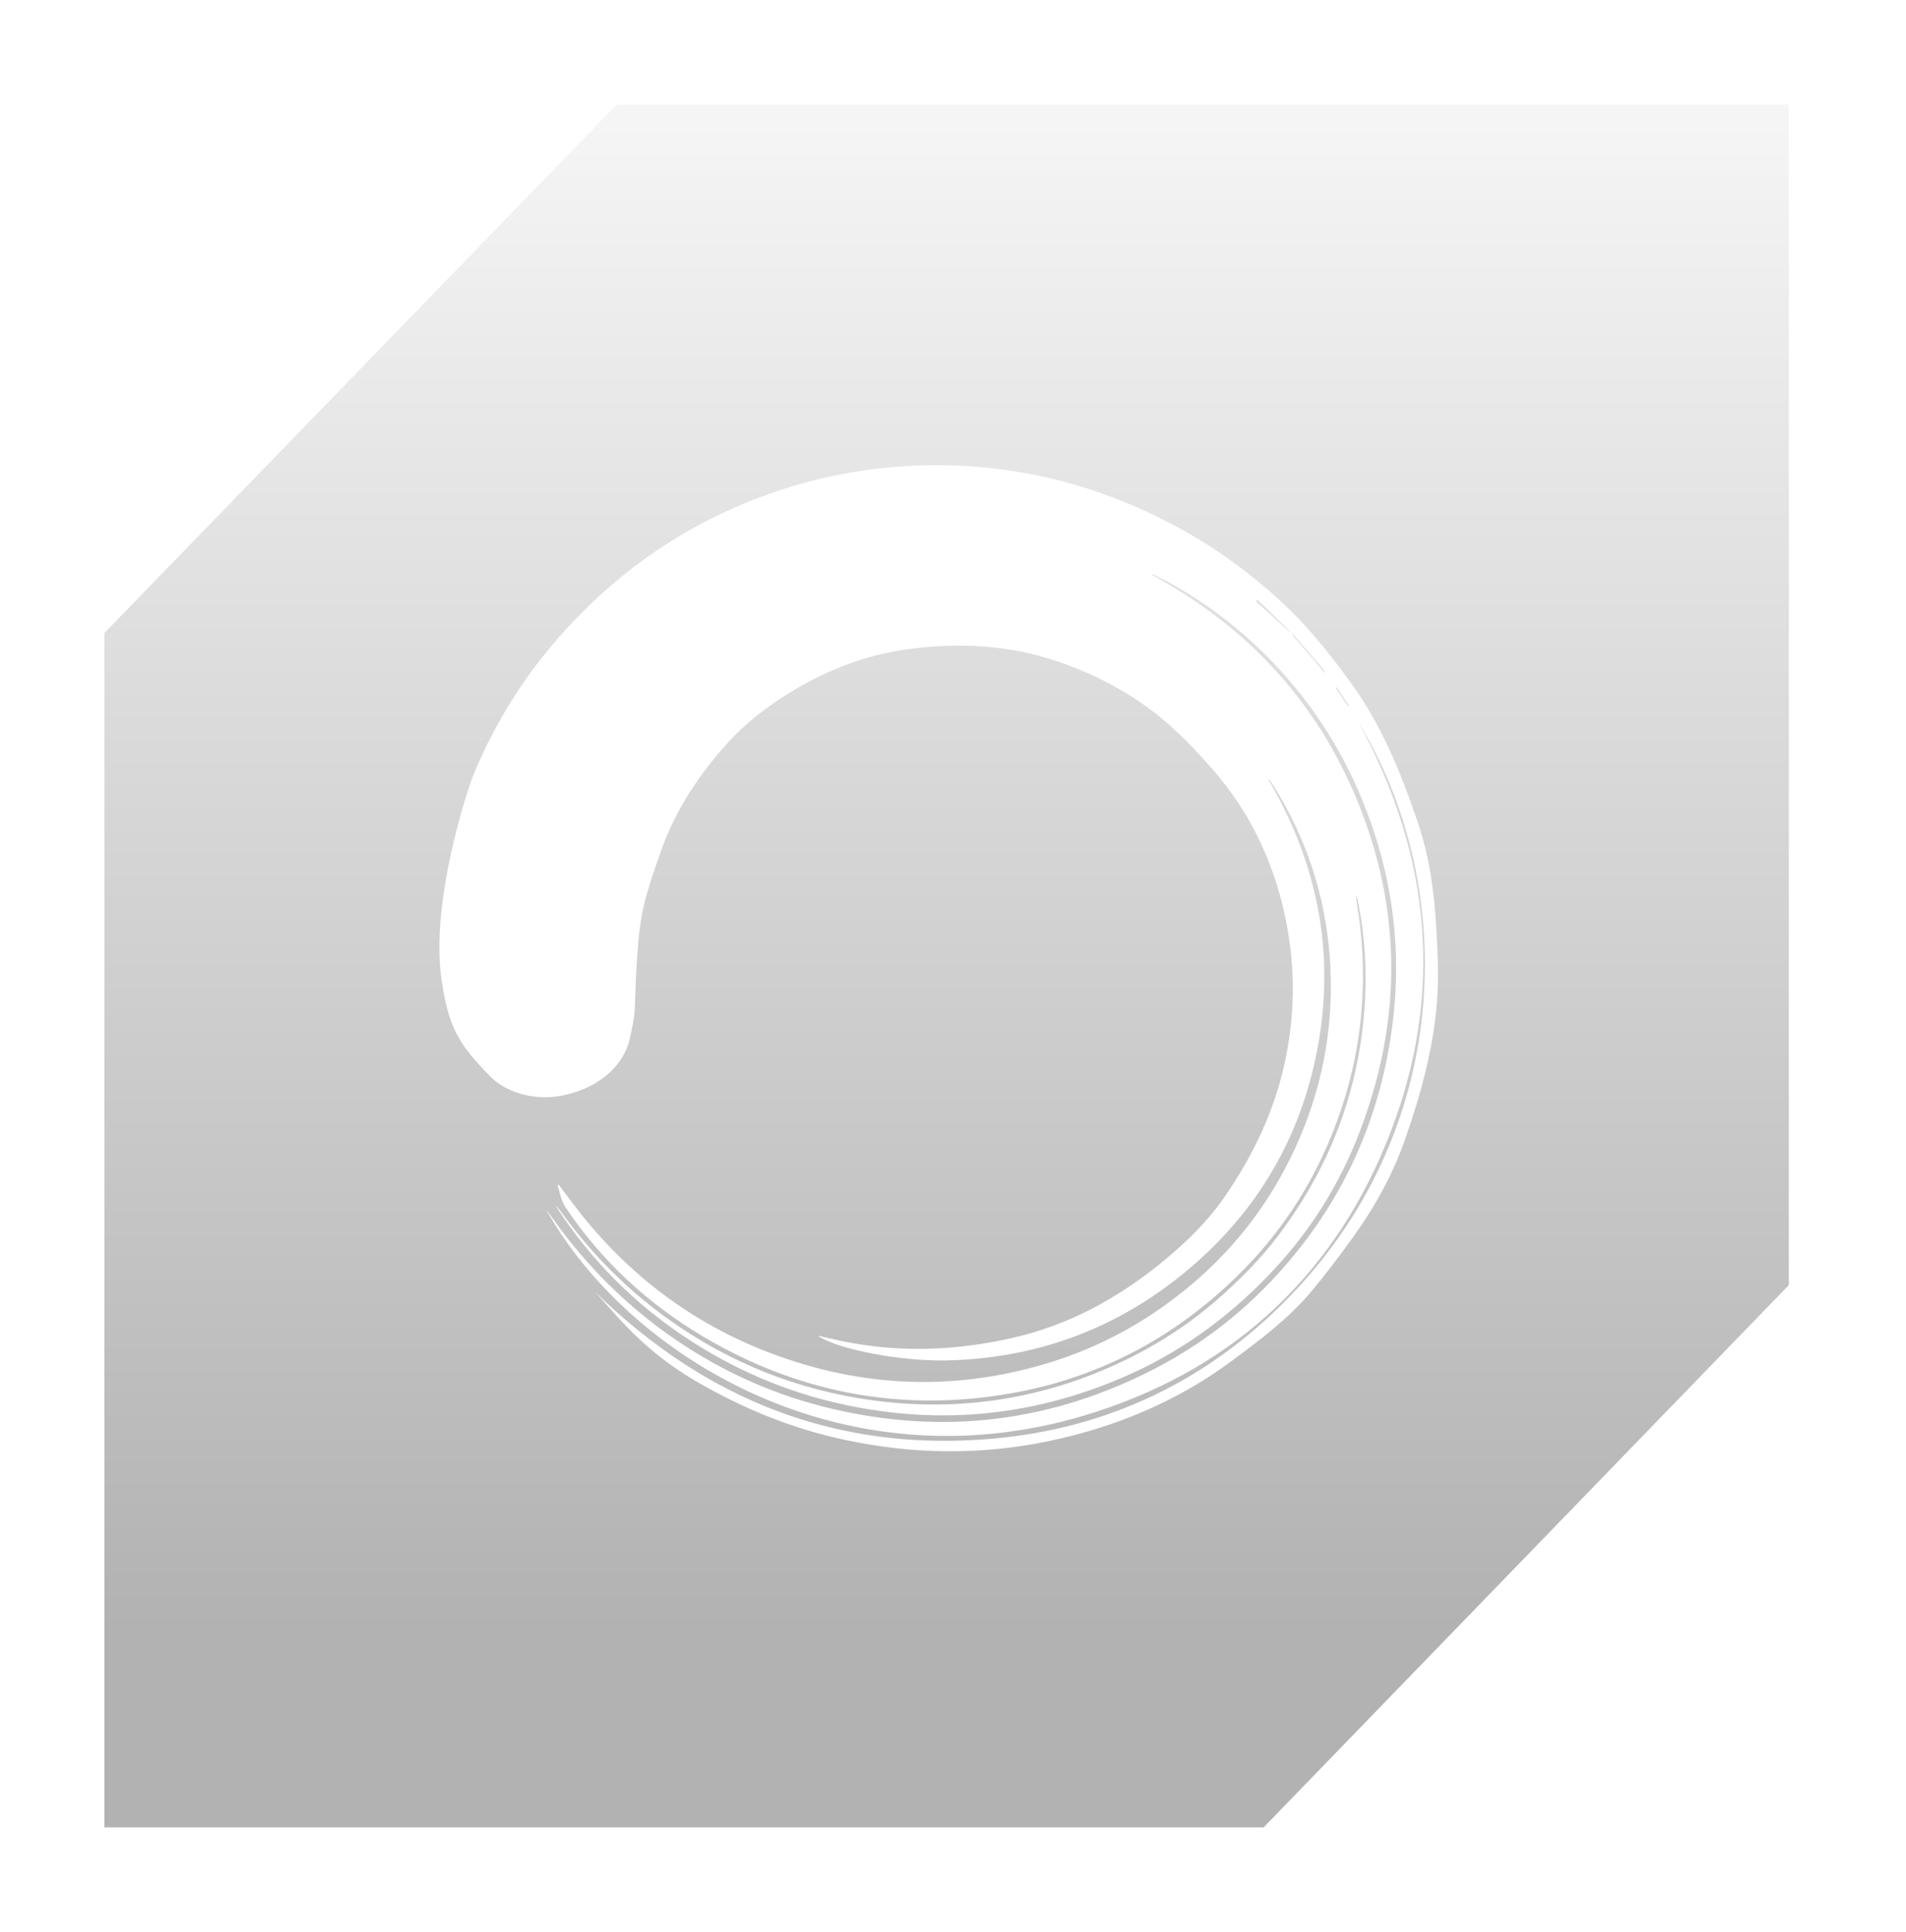 <svg width="146" height="148" viewBox="0 0 146 148" fill="none" xmlns="http://www.w3.org/2000/svg">
<g filter="url(#filter0_d_397_1767)">
<path fill-rule="evenodd" clip-rule="evenodd" d="M137.026 6H47.248L8 46.485V137.97H96.797L137.026 96.433V6ZM103.687 92.703C102.641 94.163 101.557 95.603 100.4 96.976C98.673 99.027 96.529 100.623 94.389 102.216C90.143 105.37 85.373 107.344 80.228 108.407C75.102 109.465 69.942 109.397 64.794 108.307C60.681 107.437 56.863 105.877 53.235 103.749C50.872 102.362 48.835 100.622 47.039 98.577C46.783 98.287 46.525 98.001 46.258 97.704C46.047 97.472 45.831 97.232 45.604 96.977C54.117 105.294 64.181 109.225 75.96 108.205C84.835 107.436 92.485 103.779 98.683 97.417C111.897 83.852 111.292 65.026 104.071 53.35C109.556 63.426 110.646 73.883 106.557 84.611C102.471 95.328 94.832 102.617 83.956 106.144C64.95 112.315 48.134 101.948 41.824 90.629C41.96 90.815 42.095 91.002 42.23 91.189C42.5 91.562 42.77 91.935 43.046 92.302C45.53 95.57 48.449 98.374 51.851 100.682C55.509 103.164 59.484 104.915 63.772 105.917C72.446 107.952 80.731 106.873 88.59 102.769C92.347 100.806 95.626 98.186 98.409 94.991C103.071 89.639 105.807 83.409 106.679 76.341C107.411 70.437 106.597 64.738 104.337 59.244C102.771 55.439 100.584 52.02 97.757 49.007C95.082 46.158 92.023 43.835 88.529 42.086C88.42 42.029 88.303 41.98 88.167 41.975C88.387 42.104 88.608 42.232 88.829 42.36C89.16 42.552 89.491 42.744 89.818 42.94C95.868 46.584 100.45 51.564 103.387 57.992C107.437 66.888 107.585 75.898 104.06 84.931C102.566 88.756 100.413 92.208 97.603 95.224C94.476 98.582 90.865 101.306 86.682 103.205C79.61 106.416 72.246 107.235 64.61 105.58C60.203 104.624 56.139 102.87 52.396 100.366C48.55 97.789 45.338 94.566 42.785 90.698C42.774 90.682 42.764 90.666 42.753 90.651C42.728 90.615 42.704 90.581 42.681 90.541C42.65 90.491 42.621 90.437 42.621 90.36C42.717 90.487 42.812 90.614 42.908 90.742C43.214 91.147 43.52 91.554 43.835 91.956C45.949 94.68 48.405 97.05 51.212 99.055C55.917 102.417 61.135 104.484 66.847 105.261C72.872 106.077 78.716 105.341 84.331 103.015C87.714 101.613 90.797 99.73 93.535 97.29C95.105 95.886 96.579 94.395 97.856 92.718C101.622 87.769 103.869 82.212 104.459 75.991C104.747 72.965 104.618 69.945 103.998 66.955C103.974 66.842 103.938 66.726 103.856 66.624C103.895 66.906 103.937 67.187 103.98 67.468C104.053 67.952 104.126 68.435 104.182 68.922C104.811 74.461 104.091 79.81 101.999 84.963C100.384 88.944 98.063 92.459 95.029 95.489C89.935 100.575 83.822 103.748 76.701 104.849C68.601 106.103 60.971 104.58 53.892 100.394C49.622 97.867 46.046 94.565 43.285 90.424C43.073 90.11 42.97 89.722 42.867 89.334C42.819 89.152 42.77 88.97 42.711 88.795C42.725 88.787 42.741 88.779 42.757 88.771C42.773 88.763 42.789 88.754 42.804 88.746C43.167 89.236 43.531 89.726 43.897 90.212C47.731 95.275 52.556 99.072 58.456 101.423C65.553 104.249 72.781 104.634 80.092 102.463C84.356 101.196 88.171 99.068 91.534 96.169C95.076 93.111 97.751 89.406 99.584 85.099C101.442 80.725 102.203 76.16 101.869 71.405C101.53 66.646 100.087 62.24 97.557 58.184C97.493 58.084 97.426 57.988 97.359 57.891C97.326 57.843 97.292 57.795 97.259 57.746C97.251 57.733 97.235 57.725 97.197 57.704C97.181 57.696 97.162 57.685 97.138 57.671C100.911 64.097 102.279 70.911 100.944 78.181C99.609 85.443 95.975 91.356 90.203 95.905C85.04 99.973 79.123 102.053 72.532 102.204C68.976 102.284 64.123 101.349 62.633 100.307C62.876 100.361 63.109 100.414 63.337 100.466C63.759 100.562 64.161 100.653 64.564 100.737C68.905 101.626 73.209 101.463 77.507 100.492C81.874 99.506 85.673 97.427 89.096 94.61C90.841 93.175 92.465 91.611 93.754 89.75C95.828 86.75 97.421 83.545 98.285 79.953C99.249 75.947 99.273 71.957 98.388 67.959C97.487 63.891 95.726 60.203 92.979 57.038C91.823 55.704 90.598 54.4 89.26 53.258C86.839 51.191 84.075 49.713 81.047 48.674C77.31 47.396 73.527 47.208 69.667 47.71C66.288 48.153 63.184 49.369 60.328 51.157C58.651 52.206 57.06 53.431 55.725 54.916C53.544 57.337 51.755 60.022 50.659 63.111C49.39 66.687 49.038 67.923 48.819 71.128C48.702 72.847 48.673 73.816 48.652 74.489C48.618 75.614 48.609 75.911 48.257 77.499C47.733 79.868 45.519 81.522 42.804 81.96C40.67 82.304 38.647 81.541 37.636 80.529C35.042 77.932 34.375 76.603 33.844 73.19C32.907 67.156 35.818 58.47 36.262 57.351C38.011 53.128 40.453 49.318 43.586 45.952C46.941 42.347 50.829 39.434 55.291 37.328C59.918 35.14 64.786 33.91 69.923 33.678C76.963 33.356 83.58 34.883 89.824 38.179C93.067 39.888 95.995 42.03 98.638 44.557C100.439 46.279 101.97 48.245 103.445 50.258C105.85 53.545 107.337 57.258 108.628 61.072C109.802 64.542 110.024 68.135 110.141 71.751C110.297 76.464 109.155 80.914 107.617 85.299C106.682 87.97 105.325 90.418 103.687 92.703ZM96.323 43.94C96.281 43.978 96.243 44.02 96.205 44.063C96.96 44.747 97.715 45.431 98.478 46.115C98.599 46.224 98.726 46.321 98.853 46.418C98.884 46.442 98.915 46.465 98.946 46.489C98.499 46.056 98.053 45.623 97.609 45.19C97.18 44.773 96.752 44.355 96.323 43.94ZM99.751 47.519C99.98 47.779 100.209 48.038 100.436 48.299C100.678 48.584 100.917 48.872 101.157 49.16C101.277 49.304 101.396 49.449 101.517 49.593C101.46 49.415 101.364 49.266 101.25 49.135C100.5 48.26 99.746 47.395 98.984 46.524C98.989 46.541 98.993 46.558 98.998 46.575C99.013 46.635 99.028 46.693 99.065 46.737C99.292 46.998 99.521 47.258 99.751 47.519ZM102.311 50.675L103.256 52.096C103.274 52.084 103.299 52.072 103.323 52.052L102.379 50.632C102.354 50.644 102.332 50.659 102.311 50.675Z" fill="white"/>
<path fill-rule="evenodd" clip-rule="evenodd" d="M137.026 6H47.248L8 46.485V137.97H96.797L137.026 96.433V6ZM103.687 92.703C102.641 94.163 101.557 95.603 100.4 96.976C98.673 99.027 96.529 100.623 94.389 102.216C90.143 105.37 85.373 107.344 80.228 108.407C75.102 109.465 69.942 109.397 64.794 108.307C60.681 107.437 56.863 105.877 53.235 103.749C50.872 102.362 48.835 100.622 47.039 98.577C46.783 98.287 46.525 98.001 46.258 97.704C46.047 97.472 45.831 97.232 45.604 96.977C54.117 105.294 64.181 109.225 75.96 108.205C84.835 107.436 92.485 103.779 98.683 97.417C111.897 83.852 111.292 65.026 104.071 53.35C109.556 63.426 110.646 73.883 106.557 84.611C102.471 95.328 94.832 102.617 83.956 106.144C64.95 112.315 48.134 101.948 41.824 90.629C41.96 90.815 42.095 91.002 42.23 91.189C42.5 91.562 42.77 91.935 43.046 92.302C45.53 95.57 48.449 98.374 51.851 100.682C55.509 103.164 59.484 104.915 63.772 105.917C72.446 107.952 80.731 106.873 88.59 102.769C92.347 100.806 95.626 98.186 98.409 94.991C103.071 89.639 105.807 83.409 106.679 76.341C107.411 70.437 106.597 64.738 104.337 59.244C102.771 55.439 100.584 52.02 97.757 49.007C95.082 46.158 92.023 43.835 88.529 42.086C88.42 42.029 88.303 41.98 88.167 41.975C88.387 42.104 88.608 42.232 88.829 42.36C89.16 42.552 89.491 42.744 89.818 42.94C95.868 46.584 100.45 51.564 103.387 57.992C107.437 66.888 107.585 75.898 104.06 84.931C102.566 88.756 100.413 92.208 97.603 95.224C94.476 98.582 90.865 101.306 86.682 103.205C79.61 106.416 72.246 107.235 64.61 105.58C60.203 104.624 56.139 102.87 52.396 100.366C48.55 97.789 45.338 94.566 42.785 90.698C42.774 90.682 42.764 90.666 42.753 90.651C42.728 90.615 42.704 90.581 42.681 90.541C42.65 90.491 42.621 90.437 42.621 90.36C42.717 90.487 42.812 90.614 42.908 90.742C43.214 91.147 43.52 91.554 43.835 91.956C45.949 94.68 48.405 97.05 51.212 99.055C55.917 102.417 61.135 104.484 66.847 105.261C72.872 106.077 78.716 105.341 84.331 103.015C87.714 101.613 90.797 99.73 93.535 97.29C95.105 95.886 96.579 94.395 97.856 92.718C101.622 87.769 103.869 82.212 104.459 75.991C104.747 72.965 104.618 69.945 103.998 66.955C103.974 66.842 103.938 66.726 103.856 66.624C103.895 66.906 103.937 67.187 103.98 67.468C104.053 67.952 104.126 68.435 104.182 68.922C104.811 74.461 104.091 79.81 101.999 84.963C100.384 88.944 98.063 92.459 95.029 95.489C89.935 100.575 83.822 103.748 76.701 104.849C68.601 106.103 60.971 104.58 53.892 100.394C49.622 97.867 46.046 94.565 43.285 90.424C43.073 90.11 42.97 89.722 42.867 89.334C42.819 89.152 42.77 88.97 42.711 88.795C42.725 88.787 42.741 88.779 42.757 88.771C42.773 88.763 42.789 88.754 42.804 88.746C43.167 89.236 43.531 89.726 43.897 90.212C47.731 95.275 52.556 99.072 58.456 101.423C65.553 104.249 72.781 104.634 80.092 102.463C84.356 101.196 88.171 99.068 91.534 96.169C95.076 93.111 97.751 89.406 99.584 85.099C101.442 80.725 102.203 76.16 101.869 71.405C101.53 66.646 100.087 62.24 97.557 58.184C97.493 58.084 97.426 57.988 97.359 57.891C97.326 57.843 97.292 57.795 97.259 57.746C97.251 57.733 97.235 57.725 97.197 57.704C97.181 57.696 97.162 57.685 97.138 57.671C100.911 64.097 102.279 70.911 100.944 78.181C99.609 85.443 95.975 91.356 90.203 95.905C85.04 99.973 79.123 102.053 72.532 102.204C68.976 102.284 64.123 101.349 62.633 100.307C62.876 100.361 63.109 100.414 63.337 100.466C63.759 100.562 64.161 100.653 64.564 100.737C68.905 101.626 73.209 101.463 77.507 100.492C81.874 99.506 85.673 97.427 89.096 94.61C90.841 93.175 92.465 91.611 93.754 89.75C95.828 86.75 97.421 83.545 98.285 79.953C99.249 75.947 99.273 71.957 98.388 67.959C97.487 63.891 95.726 60.203 92.979 57.038C91.823 55.704 90.598 54.4 89.26 53.258C86.839 51.191 84.075 49.713 81.047 48.674C77.31 47.396 73.527 47.208 69.667 47.71C66.288 48.153 63.184 49.369 60.328 51.157C58.651 52.206 57.06 53.431 55.725 54.916C53.544 57.337 51.755 60.022 50.659 63.111C49.39 66.687 49.038 67.923 48.819 71.128C48.702 72.847 48.673 73.816 48.652 74.489C48.618 75.614 48.609 75.911 48.257 77.499C47.733 79.868 45.519 81.522 42.804 81.96C40.67 82.304 38.647 81.541 37.636 80.529C35.042 77.932 34.375 76.603 33.844 73.19C32.907 67.156 35.818 58.47 36.262 57.351C38.011 53.128 40.453 49.318 43.586 45.952C46.941 42.347 50.829 39.434 55.291 37.328C59.918 35.14 64.786 33.91 69.923 33.678C76.963 33.356 83.58 34.883 89.824 38.179C93.067 39.888 95.995 42.03 98.638 44.557C100.439 46.279 101.97 48.245 103.445 50.258C105.85 53.545 107.337 57.258 108.628 61.072C109.802 64.542 110.024 68.135 110.141 71.751C110.297 76.464 109.155 80.914 107.617 85.299C106.682 87.97 105.325 90.418 103.687 92.703ZM96.323 43.94C96.281 43.978 96.243 44.02 96.205 44.063C96.96 44.747 97.715 45.431 98.478 46.115C98.599 46.224 98.726 46.321 98.853 46.418C98.884 46.442 98.915 46.465 98.946 46.489C98.499 46.056 98.053 45.623 97.609 45.19C97.18 44.773 96.752 44.355 96.323 43.94ZM99.751 47.519C99.98 47.779 100.209 48.038 100.436 48.299C100.678 48.584 100.917 48.872 101.157 49.16C101.277 49.304 101.396 49.449 101.517 49.593C101.46 49.415 101.364 49.266 101.25 49.135C100.5 48.26 99.746 47.395 98.984 46.524C98.989 46.541 98.993 46.558 98.998 46.575C99.013 46.635 99.028 46.693 99.065 46.737C99.292 46.998 99.521 47.258 99.751 47.519ZM102.311 50.675L103.256 52.096C103.274 52.084 103.299 52.072 103.323 52.052L102.379 50.632C102.354 50.644 102.332 50.659 102.311 50.675Z" fill="url(#paint0_linear_397_1767)" fill-opacity="0.3"/>
</g>
<defs>
<filter id="filter0_d_397_1767" x="0" y="0" width="145.026" height="147.97" filterUnits="userSpaceOnUse" color-interpolation-filters="sRGB">
<feFlood flood-opacity="0" result="BackgroundImageFix"/>
<feColorMatrix in="SourceAlpha" type="matrix" values="0 0 0 0 0 0 0 0 0 0 0 0 0 0 0 0 0 0 127 0" result="hardAlpha"/>
<feOffset dy="2"/>
<feGaussianBlur stdDeviation="4"/>
<feComposite in2="hardAlpha" operator="out"/>
<feColorMatrix type="matrix" values="0 0 0 0 0 0 0 0 0 0 0 0 0 0 0 0 0 0 0.04 0"/>
<feBlend mode="normal" in2="BackgroundImageFix" result="effect1_dropShadow_397_1767"/>
<feBlend mode="normal" in="SourceGraphic" in2="effect1_dropShadow_397_1767" result="shape"/>
</filter>
<linearGradient id="paint0_linear_397_1767" x1="126.738" y1="-10.004" x2="126.738" y2="121.965" gradientUnits="userSpaceOnUse">
<stop stop-opacity="0"/>
<stop offset="1"/>
</linearGradient>
</defs>
</svg>
